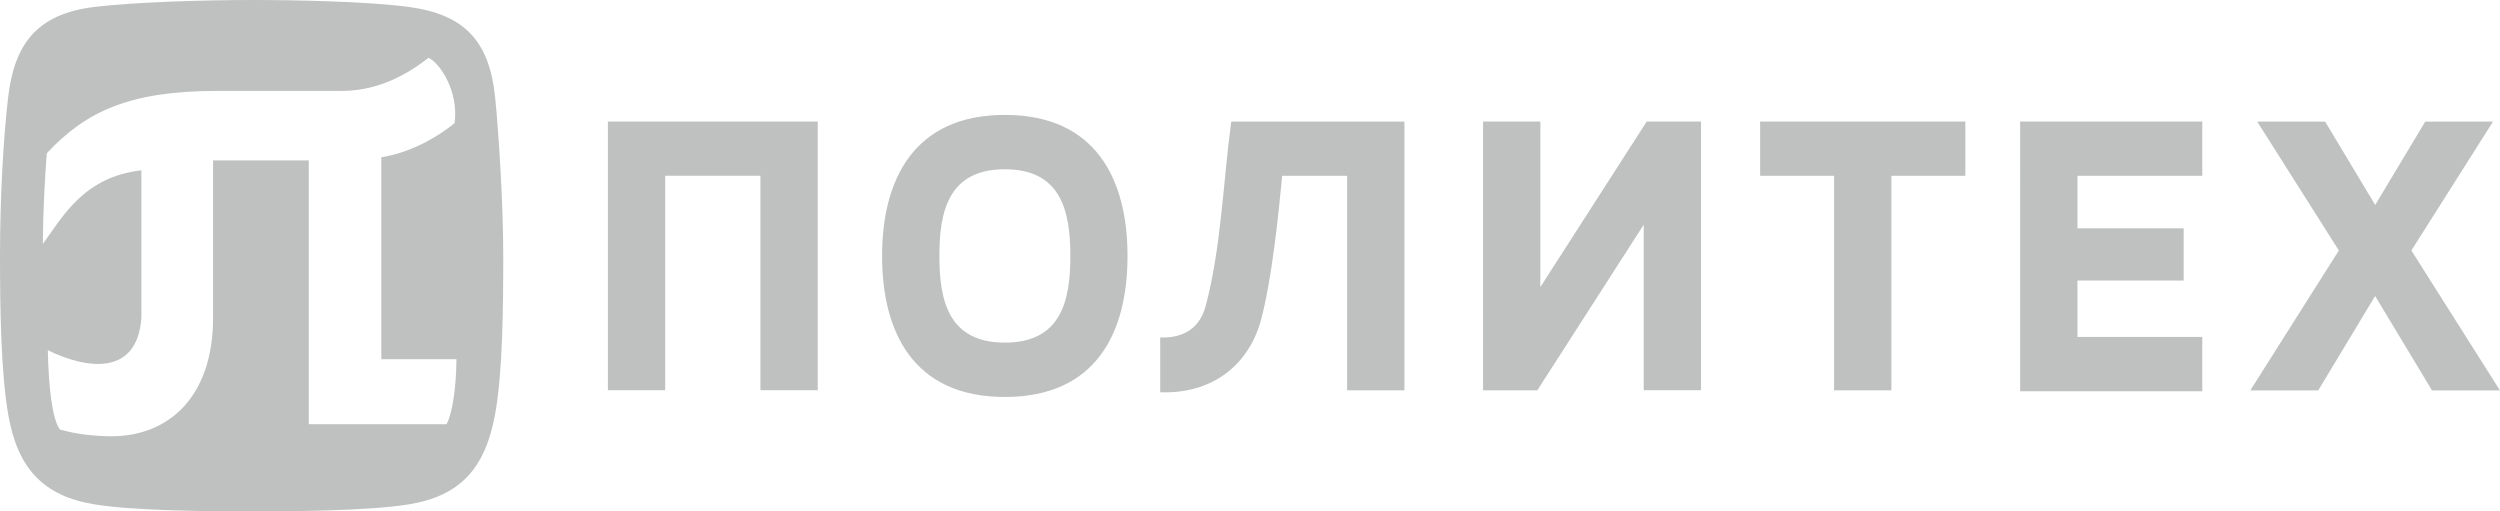 <?xml version="1.0" encoding="UTF-8"?> <svg xmlns="http://www.w3.org/2000/svg" id="_Слой_2" viewBox="0 0 348.13 71.2"> <defs> <style>.cls-1{fill:#bfc0c0;stroke-width:0px;}</style> </defs> <g id="_Слой_1-2"> <path class="cls-1" d="m122.83,35.64c0-10.56,4.39-19.64,17.09-19.64s17.09,9,17.09,19.64-4.33,19.64-17.09,19.64-17.09-9.08-17.09-19.64m7.98,0c0,6.19,1.25,12.07,9.12,12.07s9.12-5.88,9.12-12.07-1.26-12.07-9.12-12.07-9.12,5.88-9.12,12.07m192.97-18.71l6.97,11.61,6.97-11.61h9.44l-11.37,17.95,12.33,19.48h-9.46l-7.92-13.14-7.92,13.14h-9.46l12.33-19.48-11.37-17.95h9.44Zm-34.49,14.87h14.79v7.26h-14.79v7.86h17.38v7.56h-25.36V16.92h25.36v7.56h-17.38v7.31Zm-33.89,22.55v-29.87h-10.3v-7.56h28.58v7.56h-10.3v29.87h-7.98Zm-41.32,0h-7.56V16.92h7.98v23.05l14.81-23.05h7.56v37.42h-7.98v-23.05l-14.81,23.05Zm-52.53-7.36c3.32.13,5.52-1.35,6.33-4.34,2.17-8.09,2.44-17.27,3.57-25.72h24.12v37.42h-7.98v-29.87h-9.04c-.51,5.22-1.41,14.31-2.94,20.02-1.73,6.46-6.96,10.4-14.05,10.12v-7.64Zm-76.9,7.36V16.92h29.22v37.42h-7.98v-29.87h-13.26v29.87h-7.98Z"></path> <path id="path3801" class="cls-1" d="m35.04,0c-6.07,0-16.05.26-21.85.96C5.18,1.92,1.99,6.07,1.12,13.64c-.67,5.79-1.12,14.15-1.12,21.96s.15,16.24,1.12,21.99c1.27,7.51,4.8,11.48,12.07,12.65,5.75.93,16.37.96,21.85.96s16.09-.03,21.85-.96c7.27-1.17,10.72-5.1,12.07-12.65,1.03-5.74,1.12-14.53,1.12-21.99s-.66-17.35-1.12-21.96c-.79-7.82-4.16-11.63-12.07-12.68-5.78-.77-15.78-.96-21.85-.96Zm24.61,8.05c1.57.66,4.27,4.69,3.65,9.1-3.03,2.44-6.68,4.19-10.2,4.75v28.12h10.46c-.03,4.32-.66,7.79-1.38,9.05h-19.18V22.34h-13.33v21.92c0,11.04-6.22,16.49-14.15,16.49-2.22,0-4.9-.28-7.18-.94-1.05-1.44-1.57-5.72-1.68-11.04,5.27,2.57,12.43,3.76,13.03-4.51v-20.54c-8.03.89-10.99,6.51-13.73,10.25.05-5.04.32-9.57.56-12.63,5.5-5.9,11.64-8.68,23.74-8.68h17.33c4.18,0,8.25-1.58,12.07-4.61Z"></path> </g> </svg> 